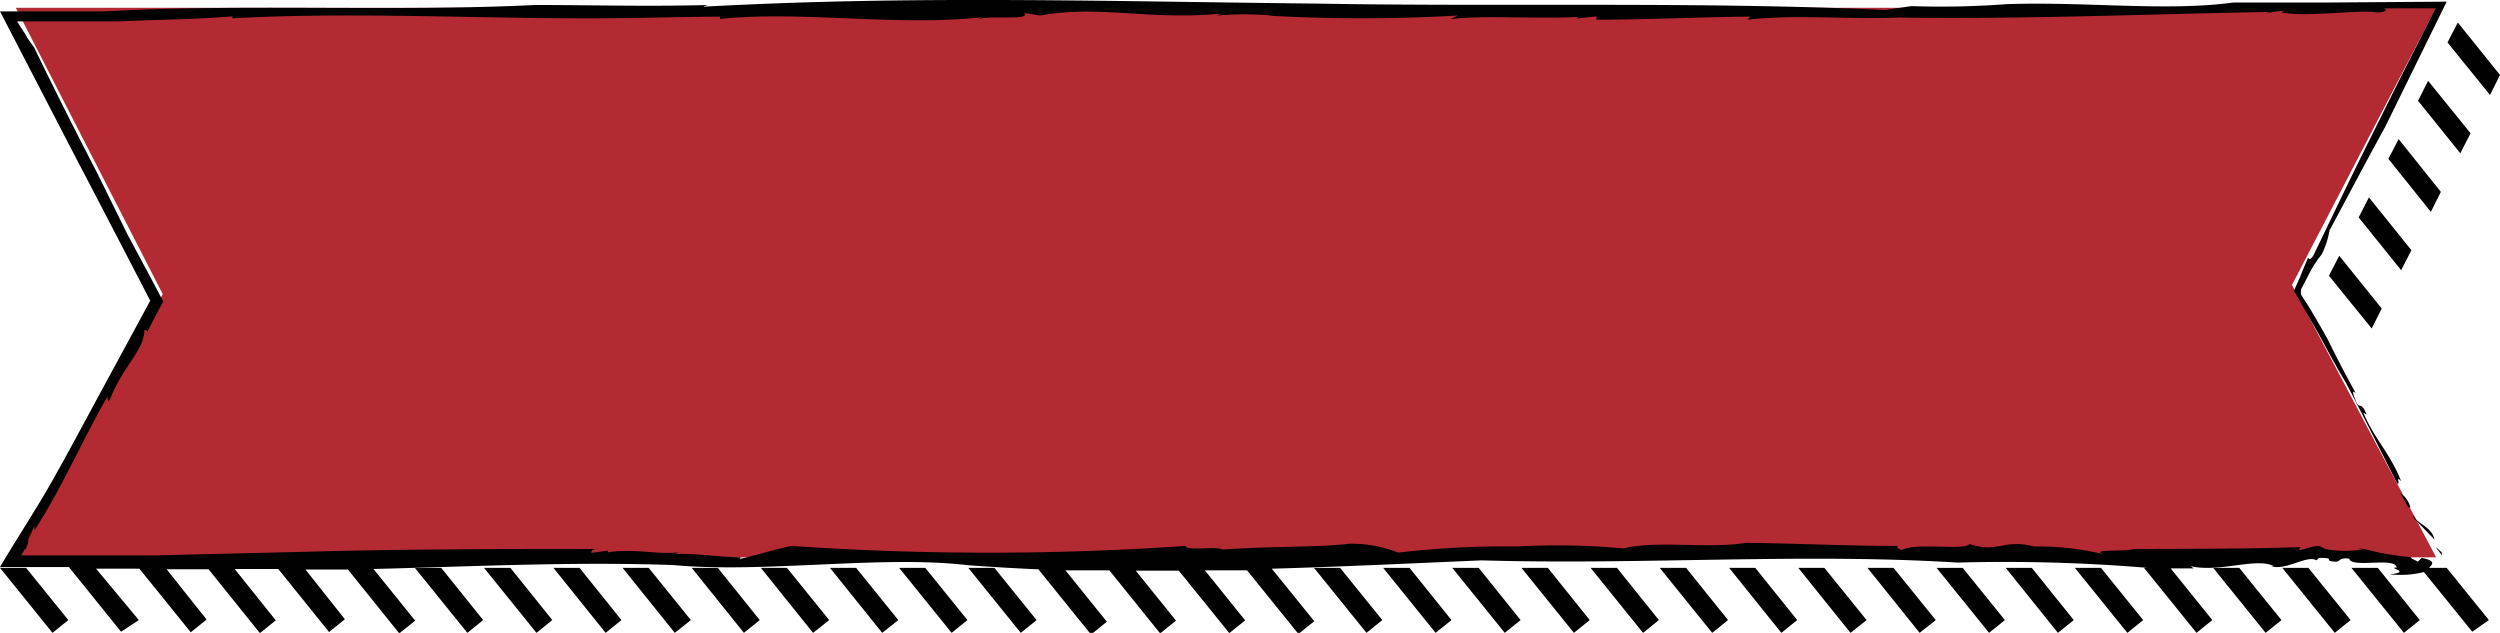 <svg xmlns="http://www.w3.org/2000/svg" viewBox="0 0 90.03 22.79"><defs><style>.cls-1{fill:#b42a33;}.cls-2{fill:#010101;}</style></defs><g id="Layer_2" data-name="Layer 2"><g id="Layer_1-2" data-name="Layer 1"><polygon class="cls-1" points="87.73 20.07 0.57 20.07 5.86 10.59 0.57 0.28 87.73 0.28 82.54 10.26 87.73 20.07"/><polygon class="cls-2" points="85.41 11.83 85.77 11.11 84.24 9.21 83.87 9.93 85.41 11.83"/><polygon class="cls-2" points="85.31 7.11 84.94 7.83 86.47 9.73 86.84 9.01 85.31 7.11"/><polygon class="cls-2" points="86.38 5.01 86.01 5.72 87.54 7.63 87.9 6.91 86.38 5.01"/><polygon class="cls-2" points="87.44 2.91 87.08 3.63 88.6 5.52 88.97 4.8 87.44 2.91"/><polygon class="cls-2" points="88.51 0.81 88.14 1.53 89.67 3.42 90.03 2.7 88.51 0.81"/><polygon class="cls-2" points="87.94 20 87.93 19.89 87.71 19.7 87.94 20"/><path class="cls-2" d="M86.92,18.55c0,.05,0,0,0,.1l.75.78C87.57,18.94,87,18.87,86.92,18.55Z"/><path class="cls-2" d="M86.8,18.26a.86.86,0,0,0-.41-.53C86.55,17.81,86.71,18.41,86.8,18.26Z"/><path class="cls-2" d="M28.51,19.65h0l.06,0Z"/><path class="cls-2" d="M82.16.45h0C82.08.46,82.11.45,82.16.45Z"/><path class="cls-2" d="M85.14,19.77a.72.72,0,0,0-.23,0Z"/><polygon class="cls-2" points="84.68 20.45 86.57 22.79 87.14 22.33 85.63 20.45 84.68 20.45"/><path class="cls-2" d="M89.63,22.33l-1.52-1.88h-.64c.13-.13.27-.25-.26-.36l-.14.14c-.23-.14-.18-.07-.26-.17a9.32,9.32,0,0,1-1.67-.29s0,0,0,0a3.71,3.71,0,0,1-1.4,0l-.14-.07c-.22-.16-1,.3-.75,0-1.84.07-3.94.06-6,.07-.29.1-1.57,0-1.13.18a10.21,10.21,0,0,0-2.6-.27s0,0,.13,0c-1.1-.29-1.3.26-2.33-.09-.16.25-1.87-.07-2.45.22-.13-.06-.17-.11-.13-.15-1.85,0-3.9-.1-5.47-.11-1.34.22-3.25-.1-4.4.2a26.09,26.09,0,0,0-3.83-.07l.13,0a33.53,33.53,0,0,0-4.42.22,4.56,4.56,0,0,0-1.75-.32c-1,.13-3,.09-4.56.21-.24-.13-1.27.06-1.35-.13a103.35,103.35,0,0,1-14.18,0c-.58.11-1.24.33-1.83.46-.06,0-.05-.05.08-.05-.84,0-1.62-.15-2.46-.12,0,0,0,0,.14-.06-.78.09-1.62-.15-2.55,0l0-.06-.59.08c0-.07,0-.16.35-.14-3.5,0-7,0-10.63.1L5.6,20,2.9,20H.76l.16-.27a.29.29,0,0,0,0,.09,2.52,2.52,0,0,1,.1-.29.42.42,0,0,1,0-.1l.07-.16.15-.33s0,.09,0,.16c1-1.54,1.74-3.28,2.63-4.82,0,0,0,.29.1.08.49-1.23,1.22-1.73,1.23-2.48,0,0,.14,0,.1.09l.23-.46c.12-.22.23-.44.35-.65-.42-.8-.85-1.6-1.28-2.4L3.49,6.21Q2.34,4,1.23,1.71L1,1.39.9,1.21C.81,1.08.71.93.62.77l.63,0h3C5.65.71,7,.7,8.37.59l0,.07c4.13-.23,8.51,0,12.79,0,1.78,0,3-.05,4.77-.06l0,.08c3-.3,6.32.28,9.46-.06L35.19.7c.49-.17,1.9.06,1.71-.23l.56.09C39.59.17,41.33.74,44,.49l-.18.07a11.67,11.67,0,0,1,2,0,1.26,1.26,0,0,1-.21,0,61,61,0,0,0,6.89,0l-.26.13c1.11-.15,3.15,0,4.61-.08l-.09.06.73-.08,0,.12c1.9,0,3.69-.1,5.54-.11l-.1.11c1.72-.2,3.67,0,5.49-.08l-.12,0C72.91.7,77.17.51,81.76.43a1.15,1.15,0,0,0-.17.06,3.29,3.29,0,0,1,.72-.1c.06,0-.07,0-.15.06,1,.18,2.84-.12,3.45,0,.27,0,.39-.09.24-.15l1.86,0q-.61,1.2-1.23,2.43L85.41,4.88C84.69,6.32,84,7.77,83.31,9.2c-.1.15-.16.15-.19.08-.1.23-.2.46-.29.7l-.16.35-.06.16.07.1,0,0,.06.11.25.44.5.87c.32.59.64,1.19,1,1.79.63,1.2,1.23,2.42,1.84,3.61.13.07-.08-.32.14-.08-.39-1-1-1.58-1.36-2.47l.12.07c-.27-.62-.23,0-.47-.7-.08-.27.12,0,.06-.1-.35-.63-.69-1.29-1-1.92-.18-.32-.36-.64-.54-.94s-.18-.3-.28-.45l-.14-.22,0-.05h0l0,0,0-.06,0,0,0,0h0l0-.06.24-.46a4.24,4.24,0,0,1,.51-.81,3.15,3.15,0,0,0,.28-.86c.66-1.23,1.31-2.47,2-3.72L88.11.06,83.9.09l-3.46,0C78,.42,75.12.05,72.25.15t0,0a31.52,31.52,0,0,1-3.42.07l-.94.14C61.16.05,54.29.25,47.46.13,39.7.05,32.9-.17,25.35.24c0,0-.06,0,.14-.06-2.18.06-4.17,0-6.22,0v0C14.18.43,8.67.13,3.75.41H0L2.7,5.62c.9,1.72,1.81,3.47,2.71,5.21L3.55,14.26l0,0c-.54,1-1.1,2.05-1.67,3.06S.73,19.19,0,20.42l2.48,0,1.88,2.33L5,22.33,3.46,20.48l.77,0c.26,0,.53,0,.79,0l1.85,2.29.57-.46L6,20.5H7.51l1.85,2.3.57-.46L8.45,20.49c.52,0,1,0,1.57,0l1.83,2.27.57-.46L11,20.51l1.53,0,1.85,2.3.57-.46-1.5-1.86c3.61-.09,7.26-.27,10.81-.14,3.24.3,7.5-.36,10.55,0,.91.07,1.82.12,2.72.16h-.13l1.89,2.34.57-.46-1.49-1.85,1.58,0,1.83,2.27.57-.46-1.45-1.8h1.55l1.82,2.25.57-.46-1.45-1.8,1.52,0,1.85,2.29.57-.46L45.8,20.48c2.5-.07,5-.19,7.56-.3,5.77.17,11.53-.27,17.13.08a62,62,0,0,1,6.86.19h-.14l1.89,2.34.57-.46-1.5-1.86H79l-.11-.08c1.06.24,2.36-.33,3,0l-.11,0c.56.17,1.3-.42,1.64-.21l.09-.09c.68,0,.08.1.6.14.2,0,.08-.16.49-.11.09.36,1.66-.08,1.71.32-.37,0,.58.16-.25.24a3.38,3.38,0,0,0,1.23-.08l1.74,2.15Z"/><polygon class="cls-2" points="82.19 20.45 84.08 22.79 84.65 22.33 83.13 20.45 82.19 20.45"/><polygon class="cls-2" points="79.7 20.45 81.59 22.79 82.16 22.33 80.64 20.45 79.7 20.45"/><polygon class="cls-2" points="74.72 20.45 76.61 22.79 77.18 22.33 75.66 20.45 74.72 20.45"/><polygon class="cls-2" points="72.23 20.45 74.11 22.79 74.68 22.33 73.17 20.45 72.23 20.45"/><polygon class="cls-2" points="69.74 20.45 71.63 22.79 72.2 22.33 70.68 20.45 69.74 20.45"/><polygon class="cls-2" points="67.25 20.45 69.13 22.79 69.71 22.33 68.19 20.45 67.25 20.45"/><polygon class="cls-2" points="64.76 20.45 66.64 22.79 67.22 22.33 65.7 20.45 64.76 20.45"/><polygon class="cls-2" points="62.27 20.45 64.15 22.79 64.72 22.33 63.21 20.45 62.27 20.45"/><polygon class="cls-2" points="59.77 20.45 61.66 22.79 62.23 22.33 60.72 20.45 59.77 20.45"/><polygon class="cls-2" points="57.28 20.45 59.17 22.79 59.74 22.33 58.23 20.45 57.28 20.45"/><polygon class="cls-2" points="54.79 20.45 56.68 22.79 57.25 22.33 55.74 20.45 54.79 20.45"/><polygon class="cls-2" points="52.3 20.45 54.19 22.79 54.76 22.33 53.25 20.45 52.3 20.45"/><polygon class="cls-2" points="49.81 20.45 51.7 22.79 52.27 22.33 50.76 20.45 49.81 20.45"/><polygon class="cls-2" points="47.32 20.45 49.21 22.79 49.78 22.33 48.26 20.45 47.32 20.45"/><polygon class="cls-2" points="34.87 20.45 36.76 22.79 37.33 22.33 35.81 20.45 34.87 20.45"/><polygon class="cls-2" points="32.38 20.45 34.27 22.79 34.84 22.33 33.32 20.45 32.38 20.45"/><polygon class="cls-2" points="29.89 20.45 31.77 22.79 32.35 22.33 30.83 20.45 29.89 20.45"/><polygon class="cls-2" points="27.4 20.45 29.28 22.79 29.86 22.33 28.34 20.45 27.4 20.45"/><polygon class="cls-2" points="24.91 20.45 26.79 22.79 27.36 22.33 25.85 20.45 24.91 20.45"/><polygon class="cls-2" points="22.42 20.45 24.3 22.79 24.88 22.33 23.36 20.45 22.42 20.45"/><polygon class="cls-2" points="19.93 20.45 21.81 22.79 22.38 22.33 20.87 20.45 19.93 20.45"/><polygon class="cls-2" points="17.43 20.45 19.32 22.79 19.89 22.33 18.38 20.45 17.43 20.45"/><polygon class="cls-2" points="14.94 20.45 16.83 22.79 17.4 22.33 15.89 20.45 14.94 20.45"/><polygon class="cls-2" points="0 20.45 1.89 22.79 2.46 22.33 0.94 20.45 0 20.45"/></g></g></svg>